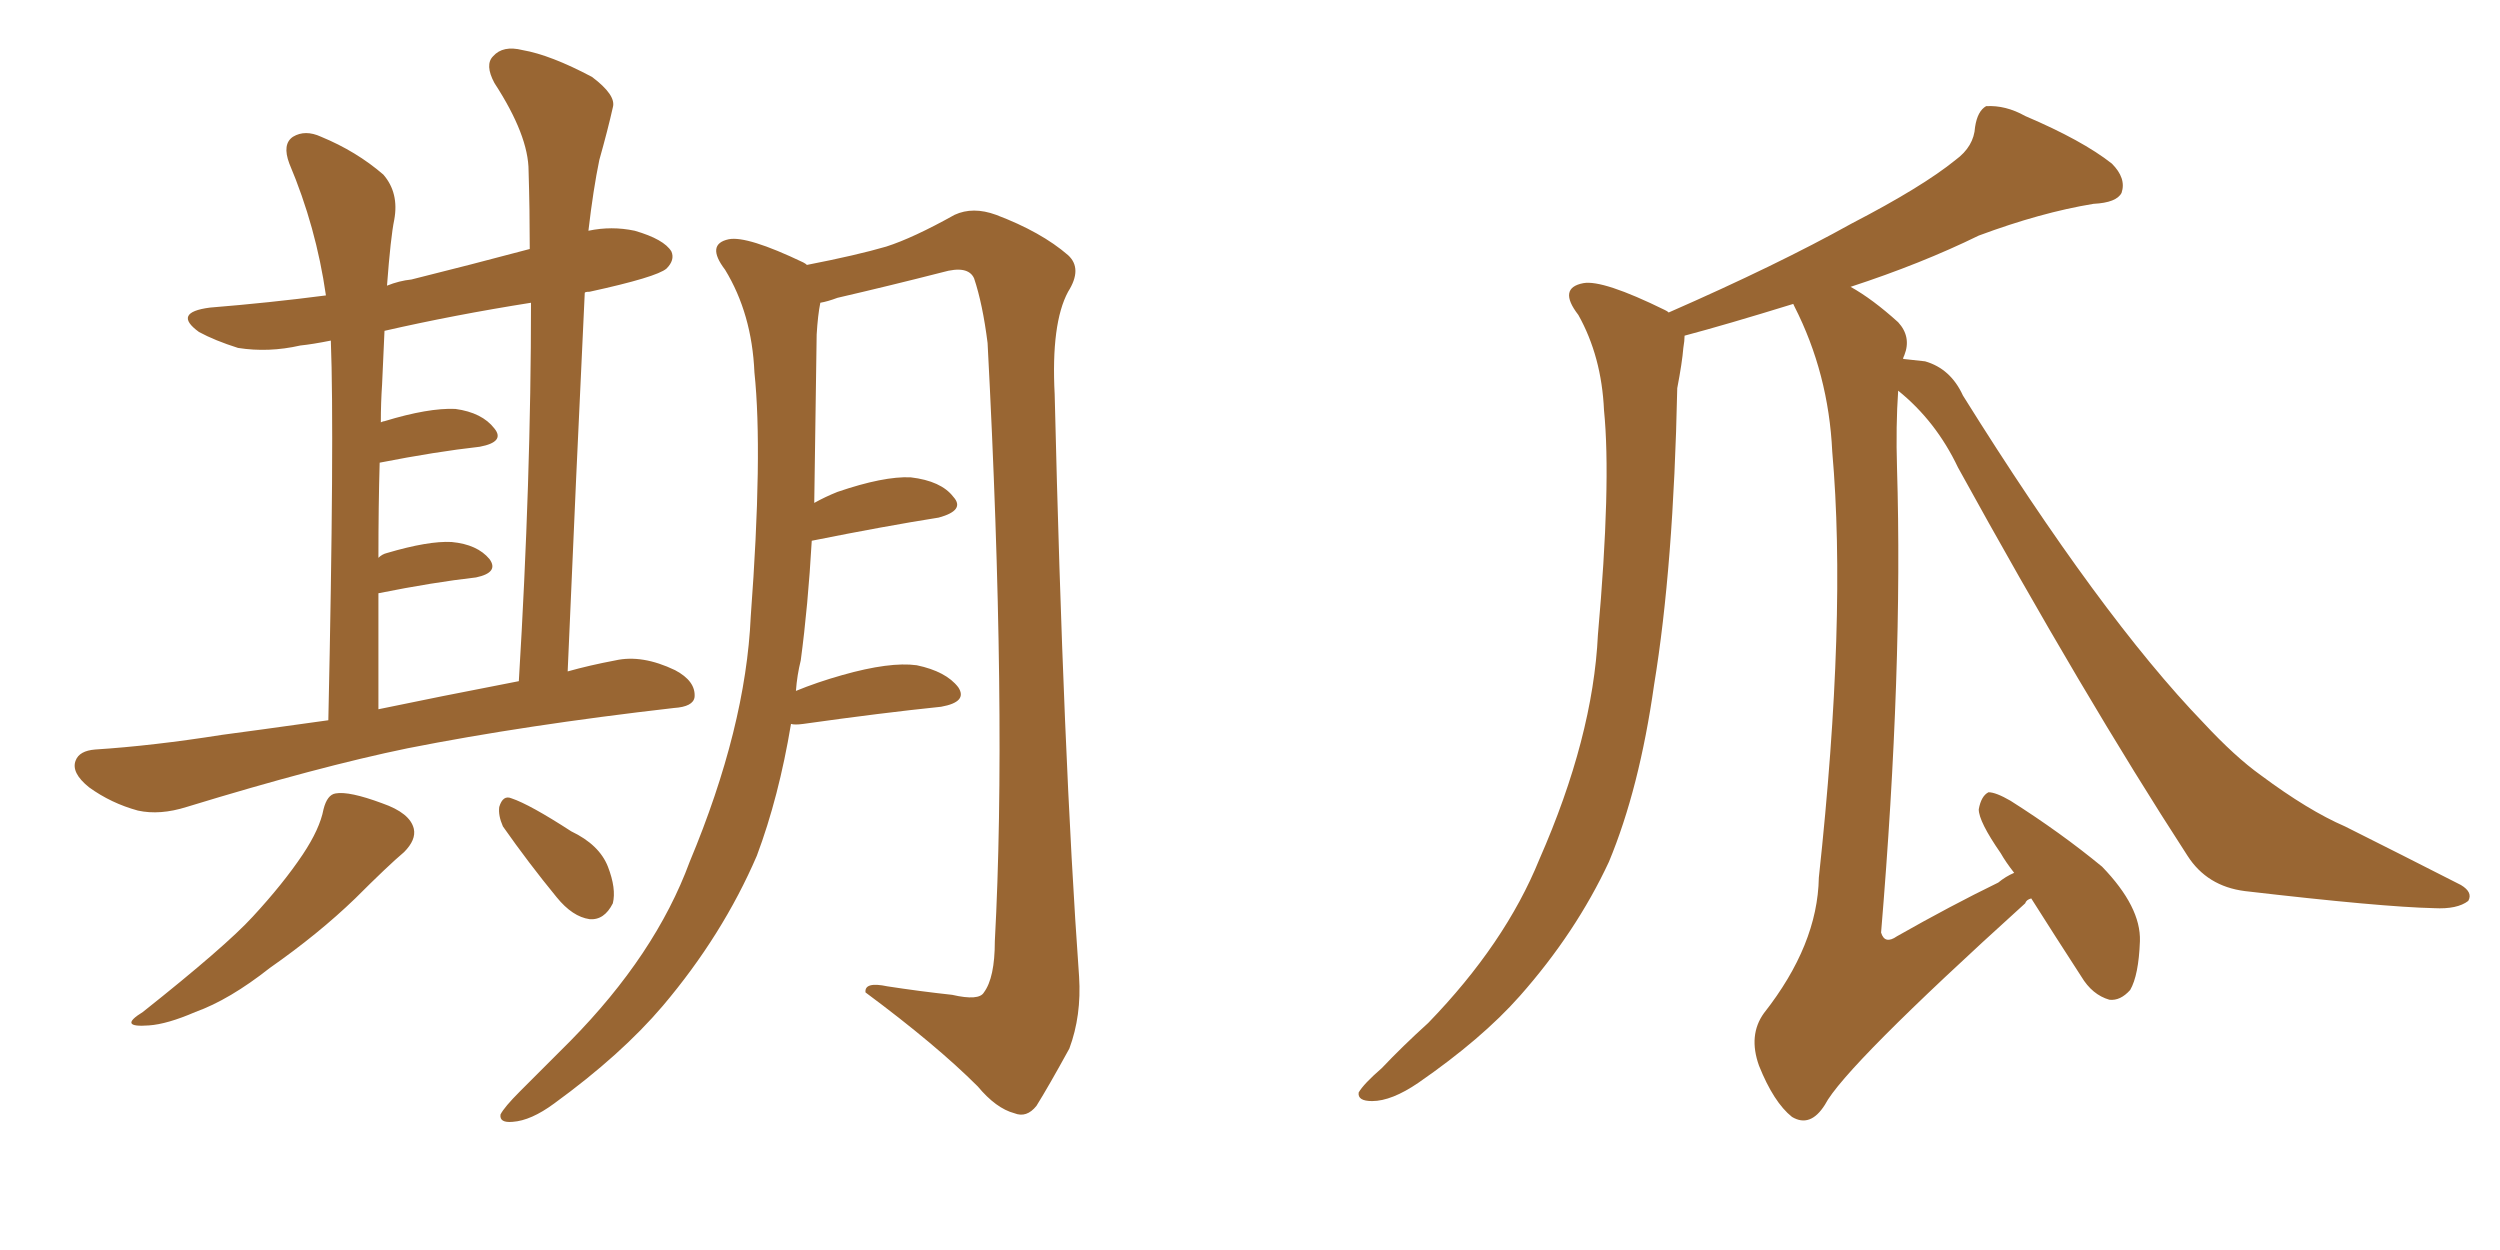 <svg xmlns="http://www.w3.org/2000/svg" xmlns:xlink="http://www.w3.org/1999/xlink" width="300" height="150"><path fill="#996633" padding="10" d="M39.40 86.43L39.40 86.43Q40.14 52.29 39.70 40.87L39.70 40.87Q37.50 41.31 36.04 41.46L36.04 41.46Q32.23 42.33 28.56 41.75L28.56 41.75Q25.78 40.87 23.88 39.84L23.88 39.84Q20.65 37.50 25.20 36.91L25.20 36.91Q32.37 36.33 39.11 35.45L39.11 35.45Q37.94 27.25 34.72 19.63L34.72 19.63Q33.84 17.29 35.16 16.41L35.16 16.41Q36.62 15.53 38.53 16.41L38.53 16.41Q42.77 18.16 46.00 20.95L46.00 20.95Q47.90 23.14 47.31 26.37L47.31 26.37Q46.88 28.42 46.44 34.28L46.44 34.28Q47.90 33.69 49.37 33.54L49.37 33.54Q56.40 31.79 63.57 29.88L63.57 29.88Q63.57 25.05 63.43 20.51L63.43 20.51Q63.43 16.26 59.33 9.96L59.33 9.96Q58.15 7.76 59.18 6.74L59.18 6.74Q60.35 5.42 62.70 6.01L62.70 6.01Q66.06 6.59 71.04 9.23L71.04 9.23Q73.97 11.43 73.54 12.89L73.54 12.89Q72.95 15.53 71.92 19.19L71.92 19.19Q71.19 22.71 70.61 27.69L70.61 27.69Q73.39 27.10 76.17 27.69L76.17 27.69Q79.69 28.71 80.57 30.18L80.57 30.18Q81.01 31.20 79.98 32.23L79.98 32.23Q78.81 33.25 70.75 35.01L70.75 35.01Q70.17 35.01 70.17 35.16L70.17 35.16Q69.14 56.69 68.12 80.57L68.12 80.57Q70.75 79.83 73.83 79.25L73.83 79.25Q77.05 78.52 81.01 80.42L81.01 80.42Q83.50 81.74 83.35 83.64L83.35 83.64Q83.20 84.81 80.86 84.96L80.86 84.96Q62.99 87.01 48.93 89.79L48.93 89.79Q38.23 91.99 22.41 96.83L22.41 96.83Q19.19 97.85 16.55 97.27L16.55 97.27Q13.33 96.39 10.69 94.48L10.69 94.48Q8.50 92.72 9.08 91.26L9.08 91.26Q9.52 90.09 11.43 89.94L11.43 89.94Q18.31 89.50 26.66 88.18L26.66 88.18Q30.03 87.74 39.40 86.43ZM45.41 85.11L45.41 85.11Q52.44 83.64 62.26 81.74L62.26 81.74Q63.72 57.57 63.72 36.33L63.72 36.33Q54.49 37.79 46.14 39.70L46.14 39.70Q46.00 42.63 45.85 46.14L45.85 46.14Q45.70 48.34 45.70 50.68L45.70 50.68Q46.00 50.54 46.14 50.54L46.14 50.54Q51.42 48.93 54.64 49.07L54.64 49.07Q57.86 49.51 59.33 51.42L59.33 51.42Q60.64 53.03 57.57 53.61L57.57 53.61Q52.29 54.20 45.56 55.52L45.56 55.52Q45.41 60.64 45.41 66.94L45.41 66.94Q45.85 66.50 46.44 66.36L46.44 66.36Q51.42 64.89 54.20 65.04L54.20 65.04Q57.28 65.33 58.74 67.09L58.74 67.09Q59.91 68.70 57.13 69.29L57.13 69.29Q52.00 69.87 45.41 71.19L45.41 71.19Q45.41 77.64 45.41 85.11ZM38.82 97.12L38.82 97.12Q39.26 95.36 40.28 95.21L40.28 95.21Q41.89 94.92 45.85 96.39L45.85 96.39Q49.22 97.56 49.66 99.46L49.66 99.46Q49.95 100.78 48.49 102.25L48.49 102.25Q46.58 103.86 42.63 107.81L42.63 107.81Q38.23 112.06 32.37 116.16L32.37 116.16Q27.54 119.97 23.44 121.44L23.44 121.44Q20.07 122.90 17.87 123.05L17.87 123.05Q14.06 123.34 17.14 121.44L17.14 121.44Q27.10 113.53 30.32 110.01L30.32 110.01Q33.98 106.05 36.33 102.54L36.33 102.54Q38.38 99.46 38.82 97.12ZM60.35 99.17L60.35 99.17Q59.77 97.85 59.91 96.83L59.91 96.83Q60.35 95.36 61.38 95.80L61.38 95.80Q63.57 96.53 68.55 99.76L68.55 99.76Q71.92 101.37 72.95 104.00L72.95 104.00Q73.97 106.64 73.54 108.40L73.54 108.40Q72.51 110.45 70.75 110.30L70.75 110.30Q68.70 110.01 66.80 107.67L66.80 107.67Q63.43 103.56 60.35 99.17ZM94.92 86.87L94.92 86.87L94.92 86.87Q93.46 95.65 90.82 102.69L90.82 102.69Q86.72 112.21 79.54 120.70L79.54 120.70Q74.56 126.56 66.50 132.42L66.50 132.42Q63.72 134.47 61.52 134.62L61.52 134.62Q59.91 134.77 60.06 133.74L60.06 133.74Q60.50 132.86 62.40 130.96L62.40 130.96Q65.19 128.17 68.41 124.95L68.41 124.95Q78.66 114.55 82.76 103.42L82.76 103.42Q89.50 87.30 90.09 73.97L90.09 73.97Q91.55 54.35 90.53 44.68L90.53 44.68Q90.23 37.65 87.01 32.37L87.01 32.37Q84.67 29.30 87.45 28.71L87.45 28.71Q89.65 28.27 96.39 31.49L96.39 31.49Q96.68 31.64 96.83 31.79L96.83 31.79Q102.83 30.62 106.35 29.59L106.35 29.59Q109.57 28.56 114.55 25.78L114.55 25.78Q116.75 24.76 119.53 25.78L119.53 25.78Q124.95 27.83 128.17 30.62L128.17 30.62Q129.93 32.23 128.17 35.01L128.17 35.01Q126.12 38.82 126.56 47.31L126.56 47.31Q127.59 90.67 129.49 117.19L129.49 117.19Q129.79 121.88 128.32 125.83L128.32 125.83Q125.83 130.37 124.37 132.71L124.37 132.71Q123.19 134.18 121.73 133.59L121.73 133.59Q119.53 133.01 117.33 130.37L117.33 130.37Q112.35 125.39 103.86 119.09L103.86 119.09Q103.71 117.77 106.49 118.36L106.49 118.36Q110.30 118.95 114.26 119.38L114.26 119.38Q117.48 120.12 118.07 119.09L118.07 119.09Q119.38 117.33 119.38 112.94L119.38 112.94Q120.85 85.69 118.51 41.16L118.51 41.16Q117.92 36.47 116.89 33.40L116.89 33.40Q116.16 31.79 113.09 32.67L113.09 32.67Q106.79 34.28 100.49 35.74L100.49 35.74Q99.32 36.18 98.44 36.33L98.44 36.33Q98.14 37.79 98.00 40.14L98.00 40.14Q97.85 50.98 97.71 60.35L97.71 60.35Q99.02 59.62 100.49 59.03L100.49 59.03Q106.05 57.13 109.28 57.28L109.28 57.28Q112.94 57.71 114.40 59.62L114.40 59.62Q115.87 61.23 112.65 62.11L112.65 62.11Q106.20 63.13 97.41 64.89L97.41 64.89Q96.97 72.66 96.09 79.25L96.09 79.25Q95.65 81.01 95.51 82.91L95.51 82.91Q98.00 81.88 101.07 81.01L101.07 81.01Q106.79 79.39 110.01 79.83L110.01 79.83Q113.53 80.57 114.99 82.47L114.99 82.47Q116.16 84.23 112.94 84.81L112.94 84.81Q105.76 85.55 96.39 86.87L96.39 86.87Q95.36 87.01 94.92 86.87ZM241.70 104.74L241.70 104.74L241.70 104.74Q240.67 103.42 240.09 102.39L240.09 102.39Q237.45 98.58 237.45 97.12L237.45 97.12Q237.74 95.51 238.62 95.07L238.62 95.07Q239.50 95.07 241.26 96.09L241.26 96.09Q247.27 99.90 252.25 104.00L252.25 104.00Q256.93 108.84 256.79 112.94L256.79 112.94Q256.64 117.04 255.62 118.80L255.62 118.80Q254.44 120.12 253.13 119.97L253.13 119.97Q251.07 119.38 249.76 117.19L249.76 117.19Q246.53 112.21 243.75 107.81L243.75 107.81Q243.16 107.96 243.02 108.40L243.02 108.40Q221.34 128.03 218.99 132.57L218.99 132.57Q217.24 135.35 215.04 134.03L215.04 134.03Q212.84 132.28 211.08 127.88L211.08 127.88Q209.77 124.22 211.67 121.58L211.67 121.58Q218.12 113.38 218.26 105.32L218.26 105.32Q221.63 74.12 219.87 54.20L219.87 54.20Q219.43 44.82 215.33 36.77L215.33 36.77Q215.19 36.47 215.19 36.47L215.19 36.47Q207.13 38.96 202.15 40.28L202.15 40.28Q202.15 40.87 202.00 41.75L202.00 41.75Q201.86 43.51 201.27 46.58L201.27 46.58Q200.83 67.97 198.49 82.18L198.49 82.18Q196.73 94.63 193.07 103.42L193.07 103.42Q189.11 111.91 182.37 119.53L182.37 119.53Q177.83 124.66 170.21 129.93L170.21 129.93Q166.99 132.13 164.65 132.13L164.65 132.13Q162.89 132.13 163.04 131.10L163.04 131.10Q163.62 130.08 165.82 128.17L165.82 128.17Q168.31 125.54 171.39 122.75L171.39 122.75Q180.62 113.23 184.72 103.13L184.72 103.13Q191.16 88.48 191.75 76.17L191.75 76.17Q193.36 58.01 192.48 49.22L192.48 49.22Q192.19 42.77 189.40 37.79L189.40 37.79Q186.91 34.57 189.99 33.98L189.99 33.98Q192.33 33.54 199.80 37.21L199.80 37.21Q200.10 37.35 200.24 37.50L200.24 37.50Q213.28 31.79 222.22 26.81L222.22 26.81Q230.71 22.41 234.67 19.19L234.67 19.19Q236.87 17.58 237.01 15.23L237.01 15.23Q237.30 13.33 238.33 12.74L238.33 12.74Q240.67 12.60 243.02 13.92L243.02 13.92Q249.90 16.85 253.42 19.63L253.42 19.63Q255.18 21.39 254.59 23.14L254.59 23.14Q254.00 24.32 251.22 24.46L251.22 24.46Q244.92 25.49 237.45 28.27L237.45 28.27Q230.57 31.64 222.07 34.42L222.07 34.42Q224.71 35.89 227.78 38.67L227.78 38.67Q229.39 40.43 228.52 42.63L228.52 42.63Q228.37 42.92 228.37 43.07L228.37 43.07Q229.54 43.21 231.01 43.36L231.01 43.36Q234.08 44.24 235.55 47.46L235.55 47.46Q252.10 73.97 264.40 86.72L264.40 86.72Q268.21 90.82 271.29 93.02L271.29 93.02Q277.00 97.27 281.40 99.17L281.40 99.17Q288.13 102.54 295.31 106.20L295.31 106.20Q296.78 107.08 296.19 108.11L296.19 108.11Q294.87 109.13 292.09 108.98L292.09 108.98Q285.79 108.84 269.38 106.93L269.38 106.93Q264.84 106.35 262.50 102.69L262.50 102.69Q250.05 83.50 234.96 56.10L234.96 56.10Q232.32 50.54 227.78 46.88L227.78 46.88Q227.49 51.12 227.64 56.10L227.64 56.10Q228.37 80.27 225.73 111.91L225.73 111.91Q226.17 113.38 227.64 112.35L227.64 112.35Q234.08 108.69 239.79 105.91L239.79 105.91Q240.67 105.18 241.70 104.74Z"/></svg>